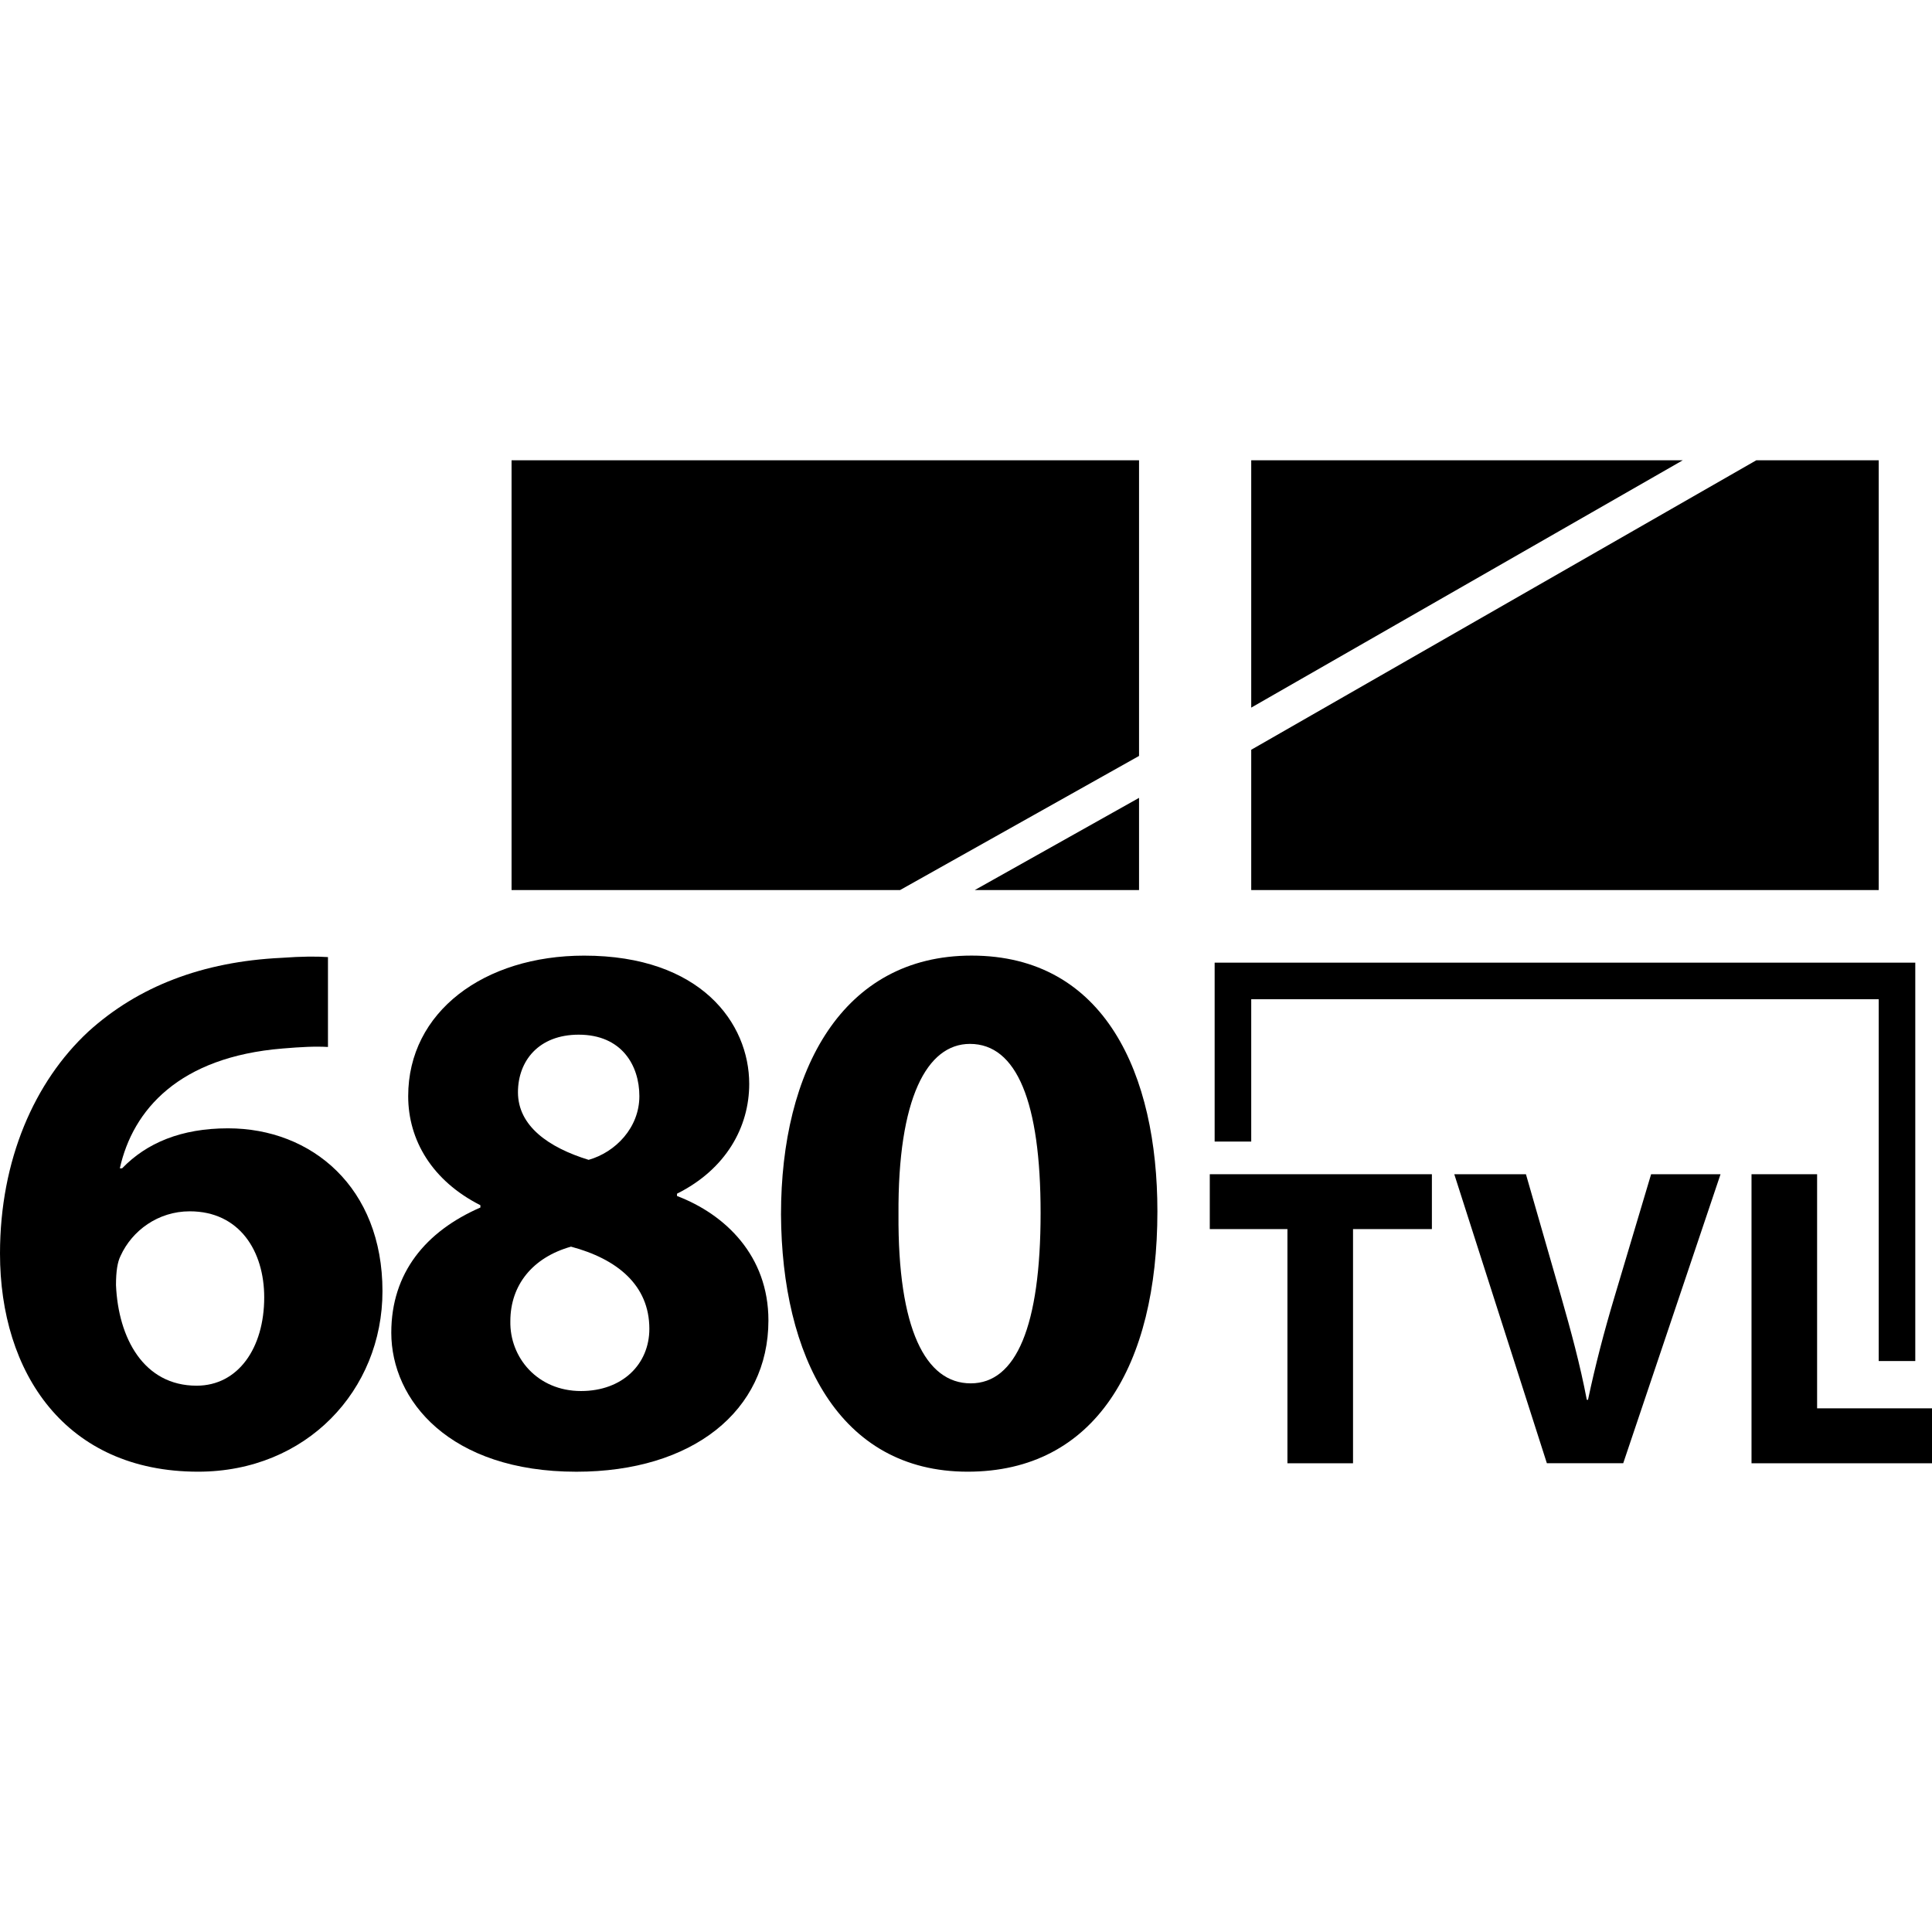 <?xml version="1.0" encoding="iso-8859-1"?>
<!-- Generator: Adobe Illustrator 16.0.0, SVG Export Plug-In . SVG Version: 6.00 Build 0)  -->
<!DOCTYPE svg PUBLIC "-//W3C//DTD SVG 1.1//EN" "http://www.w3.org/Graphics/SVG/1.1/DTD/svg11.dtd">
<svg version="1.1" id="Capa_1" xmlns="http://www.w3.org/2000/svg" xmlns:xlink="http://www.w3.org/1999/xlink" x="0px" y="0px"
	 width="52.817px" height="52.816px" viewBox="0 0 52.817 52.816" style="enable-background:new 0 0 52.817 52.816;"
	 xml:space="preserve">
<g>
	<path d="M5.417,40.233c2.961,0,5.039-2.227,5.039-4.936c0-2.834-1.932-4.451-4.221-4.451c-1.28,0-2.225,0.399-2.896,1.093H3.276
		c0.356-1.597,1.616-3.044,4.451-3.275c0.504-0.042,0.882-0.063,1.239-0.042v-2.457c-0.315-0.021-0.693-0.021-1.281,0.021
		c-2.142,0.104-3.905,0.777-5.27,2.016C0.944,29.567,0,31.708,0,34.271C0,37.524,1.784,40.233,5.417,40.233z M3.296,34.333
		c0.315-0.693,1.029-1.218,1.891-1.218c1.364,0,2.036,1.092,2.036,2.353c0,1.386-0.714,2.414-1.848,2.414
		c-1.448,0-2.142-1.303-2.204-2.75C3.171,34.753,3.212,34.501,3.296,34.333z"/>
	<path d="M10.697,36.433c0,1.848,1.596,3.801,5.06,3.801c3.171,0,5.25-1.659,5.25-4.137c0-1.765-1.176-2.897-2.499-3.401v-0.063
		c1.344-0.672,1.974-1.826,1.974-3.002c0-1.658-1.322-3.506-4.514-3.506c-2.73,0-4.809,1.532-4.809,3.842
		c0,1.197,0.65,2.311,1.974,2.981v0.063C11.641,33.661,10.697,34.796,10.697,36.433z M15.82,28.286c1.176,0,1.659,0.84,1.659,1.68
		c0,0.861-0.651,1.533-1.387,1.742C15,31.372,14.16,30.784,14.16,29.86C14.161,29.001,14.728,28.286,15.82,28.286z M15.61,34.081
		c1.26,0.336,2.142,1.051,2.142,2.246c0,0.967-0.735,1.701-1.868,1.701c-1.197,0-1.953-0.924-1.932-1.91
		C13.952,35.132,14.56,34.376,15.61,34.081z"/>
	<path d="M21.351,33.199c0.021,3.863,1.575,7.034,5.103,7.034c3.484,0,5.187-2.898,5.187-7.118c0-3.737-1.428-6.991-5.082-6.991
		C23.031,26.124,21.351,29.253,21.351,33.199z M28.448,33.157c0,3.107-0.672,4.661-1.91,4.661c-1.239,0-1.995-1.491-1.975-4.619
		c-0.021-3.171,0.777-4.661,1.953-4.661C27.798,28.538,28.448,30.134,28.448,33.157z"/>
	<polygon points="36.989,40.003 36.989,33.601 39.145,33.601 39.145,32.101 33.073,32.101 33.073,33.601 35.196,33.601 
		35.196,40.003 	"/>
	<path d="M43.413,38.267h-0.033c-0.188-0.984-0.436-1.887-0.703-2.824l-0.961-3.342h-1.959l2.531,7.9h2.088l2.66-7.9h-1.898
		l-1.008,3.377C43.86,36.38,43.614,37.317,43.413,38.267z"/>
	<polygon points="52.817,38.501 49.676,38.501 49.676,32.101 47.883,32.101 47.883,40.003 52.817,40.003 	"/>
	<polygon points="13.985,12.583 31.139,12.583 31.139,20.666 24.605,24.333 13.985,24.333 	"/>
	<polygon points="26.647,24.333 31.139,21.812 31.139,24.333 	"/>
	<polygon points="46.004,12.583 34.206,19.345 34.206,12.583 	"/>
	<polygon points="51.36,24.333 34.206,24.333 34.206,20.497 48.014,12.583 51.36,12.583 	"/>
	<polygon points="51.36,37.208 52.36,37.208 52.36,26.317 33.206,26.317 33.206,31.208 34.206,31.208 34.206,27.317 51.36,27.317 	
		"/>
</g>
<g>
</g>
<g>
</g>
<g>
</g>
<g>
</g>
<g>
</g>
<g>
</g>
<g>
</g>
<g>
</g>
<g>
</g>
<g>
</g>
<g>
</g>
<g>
</g>
<g>
</g>
<g>
</g>
<g>
</g>
</svg>
